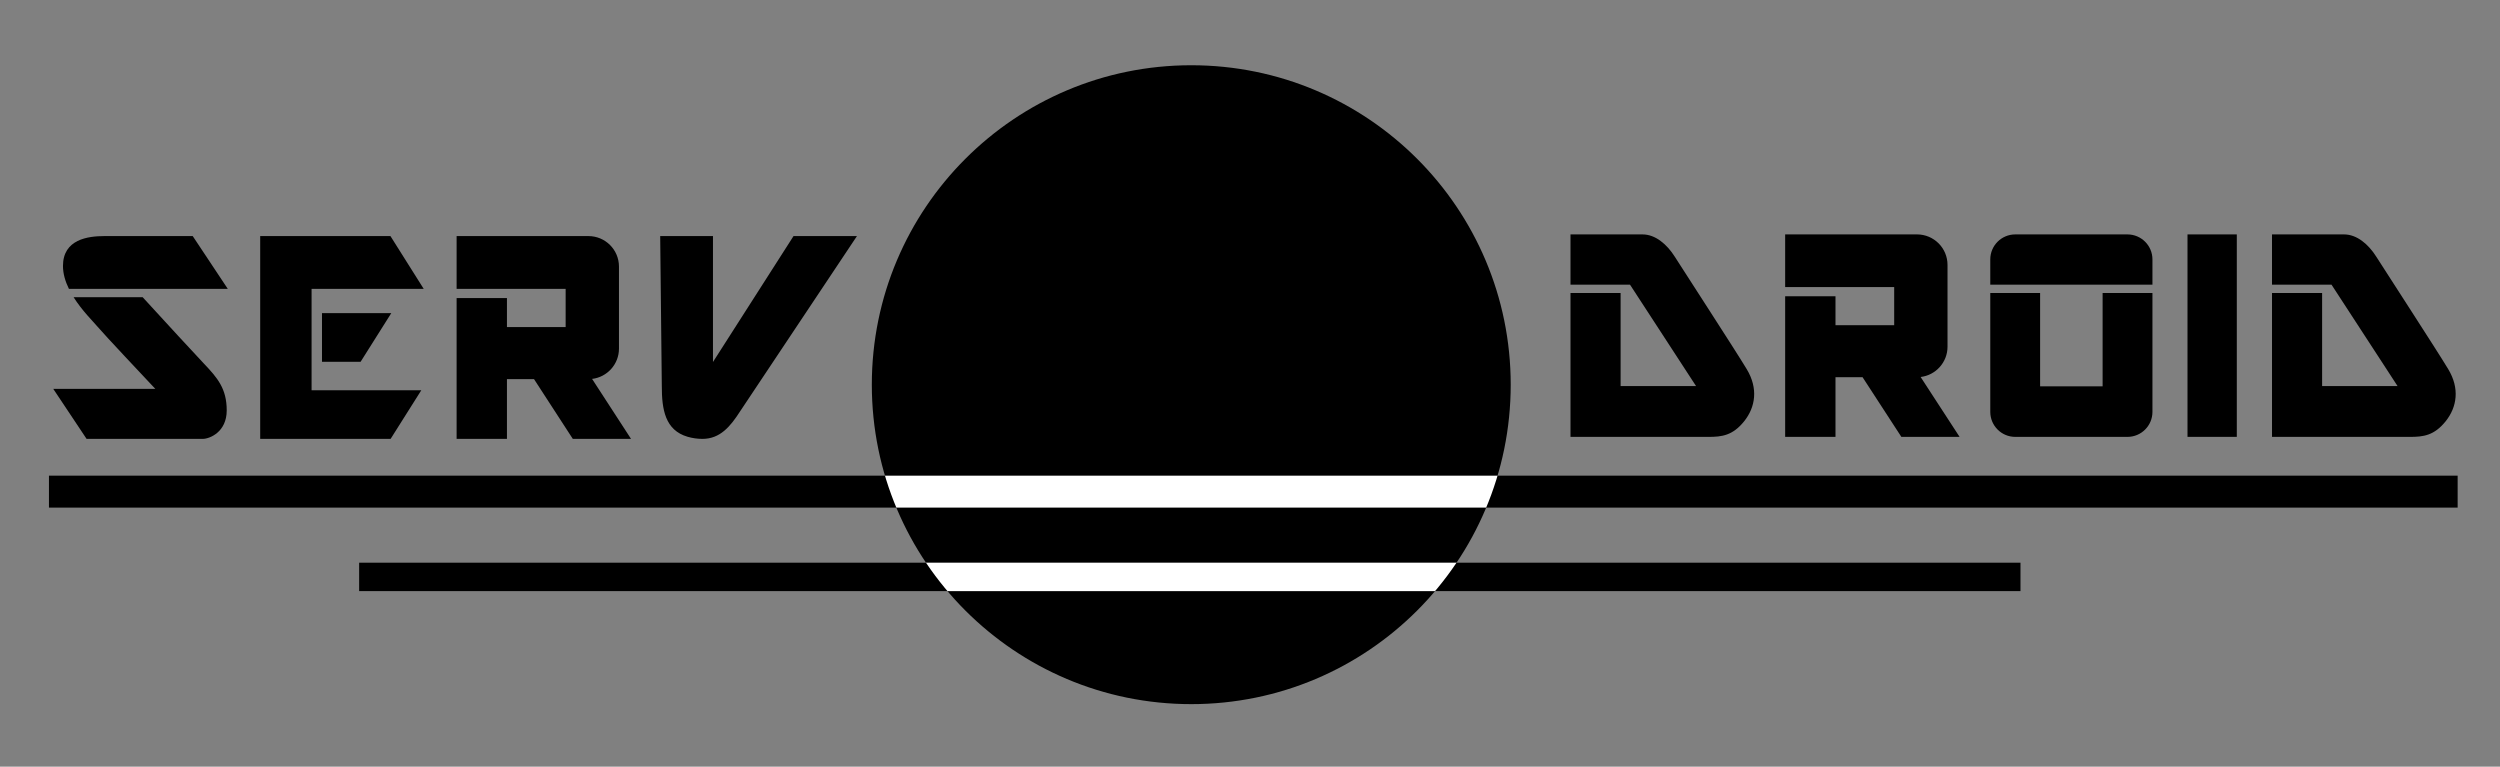 <?xml version="1.0" encoding="UTF-8"?>
<svg xmlns="http://www.w3.org/2000/svg" width="900" height="276" viewBox="0 0 900 276">
	<rect x="0" y="0" width="900" height="276" fill="#808080" stroke="none"/>
	<g id="serv">
		<g id="s">
			<path d="M81.62,147.738c0,7.87-6.24,10.26-8.62,10.26s-2.12,0-10.12,0H31.17l-12-18.01h36.74c-3.45-3.67-18.54-19.69-20.83-22.42
				c-1.52-1.81-5.53-5.72-8.59-10.58h24.86c7.93,8.65,18.99,20.69,22.03,23.88C78.25,135.988,81.62,139.868,81.62,147.738z"/>
			<path d="M82,103.988H24.81c-1.28-2.61-2.14-5.41-2.14-8.25c0-9.58,9-10.75,14.91-10.75h31.8L82,103.988z"/>
		</g>
		<g id="e">
			<polygon points="112.17,140.488 151.67,140.488 140.62,157.998 93.67,157.998 93.67,84.988 140.56,84.988 152.54,103.998 112.17,103.998"/>
			<polygon points="129.813,130.249 115.917,130.249 115.917,112.737 140.854,112.737"/>
		</g>
		<path id="r1" d="M227.17,157.998h-20.96l-13.96-21.51h-9.75v21.51h-18.12v-50.7h18.12v10.44h21.13v-13.75h-39.25v-19h47.45
			c6.08,0,11,4.92,11,11v29.5c0,5.63-4.23,10.27-9.68,10.92L227.17,157.998z"/>
		<path id="v" d="M285.67,84.988l-29,45.33v-45.33h-19l0.58,54c0,8.44,1.19,15.88,9.29,18.25c1.77,0.51,3.56,0.76,5.34,0.76
			c6.35,0,10.06-4.45,13.62-10.01l42-63H285.67z"/>
	</g>
	<g id="droid">
		<path id="d1" d="M627.88,151.679c-4.13,5.119-8,5.6-12.82,5.6c-4.81,0-27.81,0-27.81,0h-21.87v-51.79h18.04v33.5h27.16l-23.771-36.5
			h-21.43v-18.1H584c0,0,2.75,0,7.33,0c4.59,0,8.75,3.52,11.59,8.02c2.83,4.5,21.75,33.58,25.91,40.5
			C633,139.818,632,146.548,627.88,151.679z"/>
		<path id="r2" d="M705.446,157.27h-20.96l-13.96-21.473h-9.75v21.473h-18.12v-50.613h18.12v10.422h21.13v-13.727h-39.25V84.384h47.45
			c6.08,0,11,4.912,11,10.981v29.45c0,5.62-4.229,10.252-9.681,10.901L705.446,157.27z"/>
		<g id="o2">
			<path d="M774.88,105.488v42.79c0,4.97-4.03,9-9,9H725.5c-4.97,0-9-4.03-9-9v-42.79h17.94v33.6h22.5v-33.6H774.88z"/>
			<path d="M774.88,93.388v9.1H716.5v-9.1c0-4.97,4.03-9,9-9h40.38C770.85,84.388,774.88,88.418,774.88,93.388z"/>
		</g>
		<rect id="i" x="787.5" y="84.388" width="17.75" height="72.881"/>
		<path id="d2" d="M880.422,151.679c-4.13,5.119-8,5.6-12.82,5.6c-4.81,0-27.81,0-27.81,0h-21.87v-51.79h18.04v33.5h27.16l-23.771-36.5
			h-21.43v-18.1h18.62c0,0,2.75,0,7.33,0c4.59,0,8.75,3.52,11.59,8.02c2.83,4.5,21.75,33.58,25.91,40.5
			C885.542,139.818,884.542,146.548,880.422,151.679z"/>
	</g>
	<g id="o1">
		<circle id="center" cx="428.855" cy="138.488" r="115"/>
		<clipPath id="invert">
			<use href="#center"/>
		</clipPath>
		<g id="lines">
			<rect x="17.625" y="171.238" width="867.126" height="11.5"/>
			<rect x="129.292" y="202.571" width="598.083" height="10.229"/>
		</g>
		<use href="#lines" fill="#FFF" clip-path="url(#invert)"/>
	</g>
</svg>